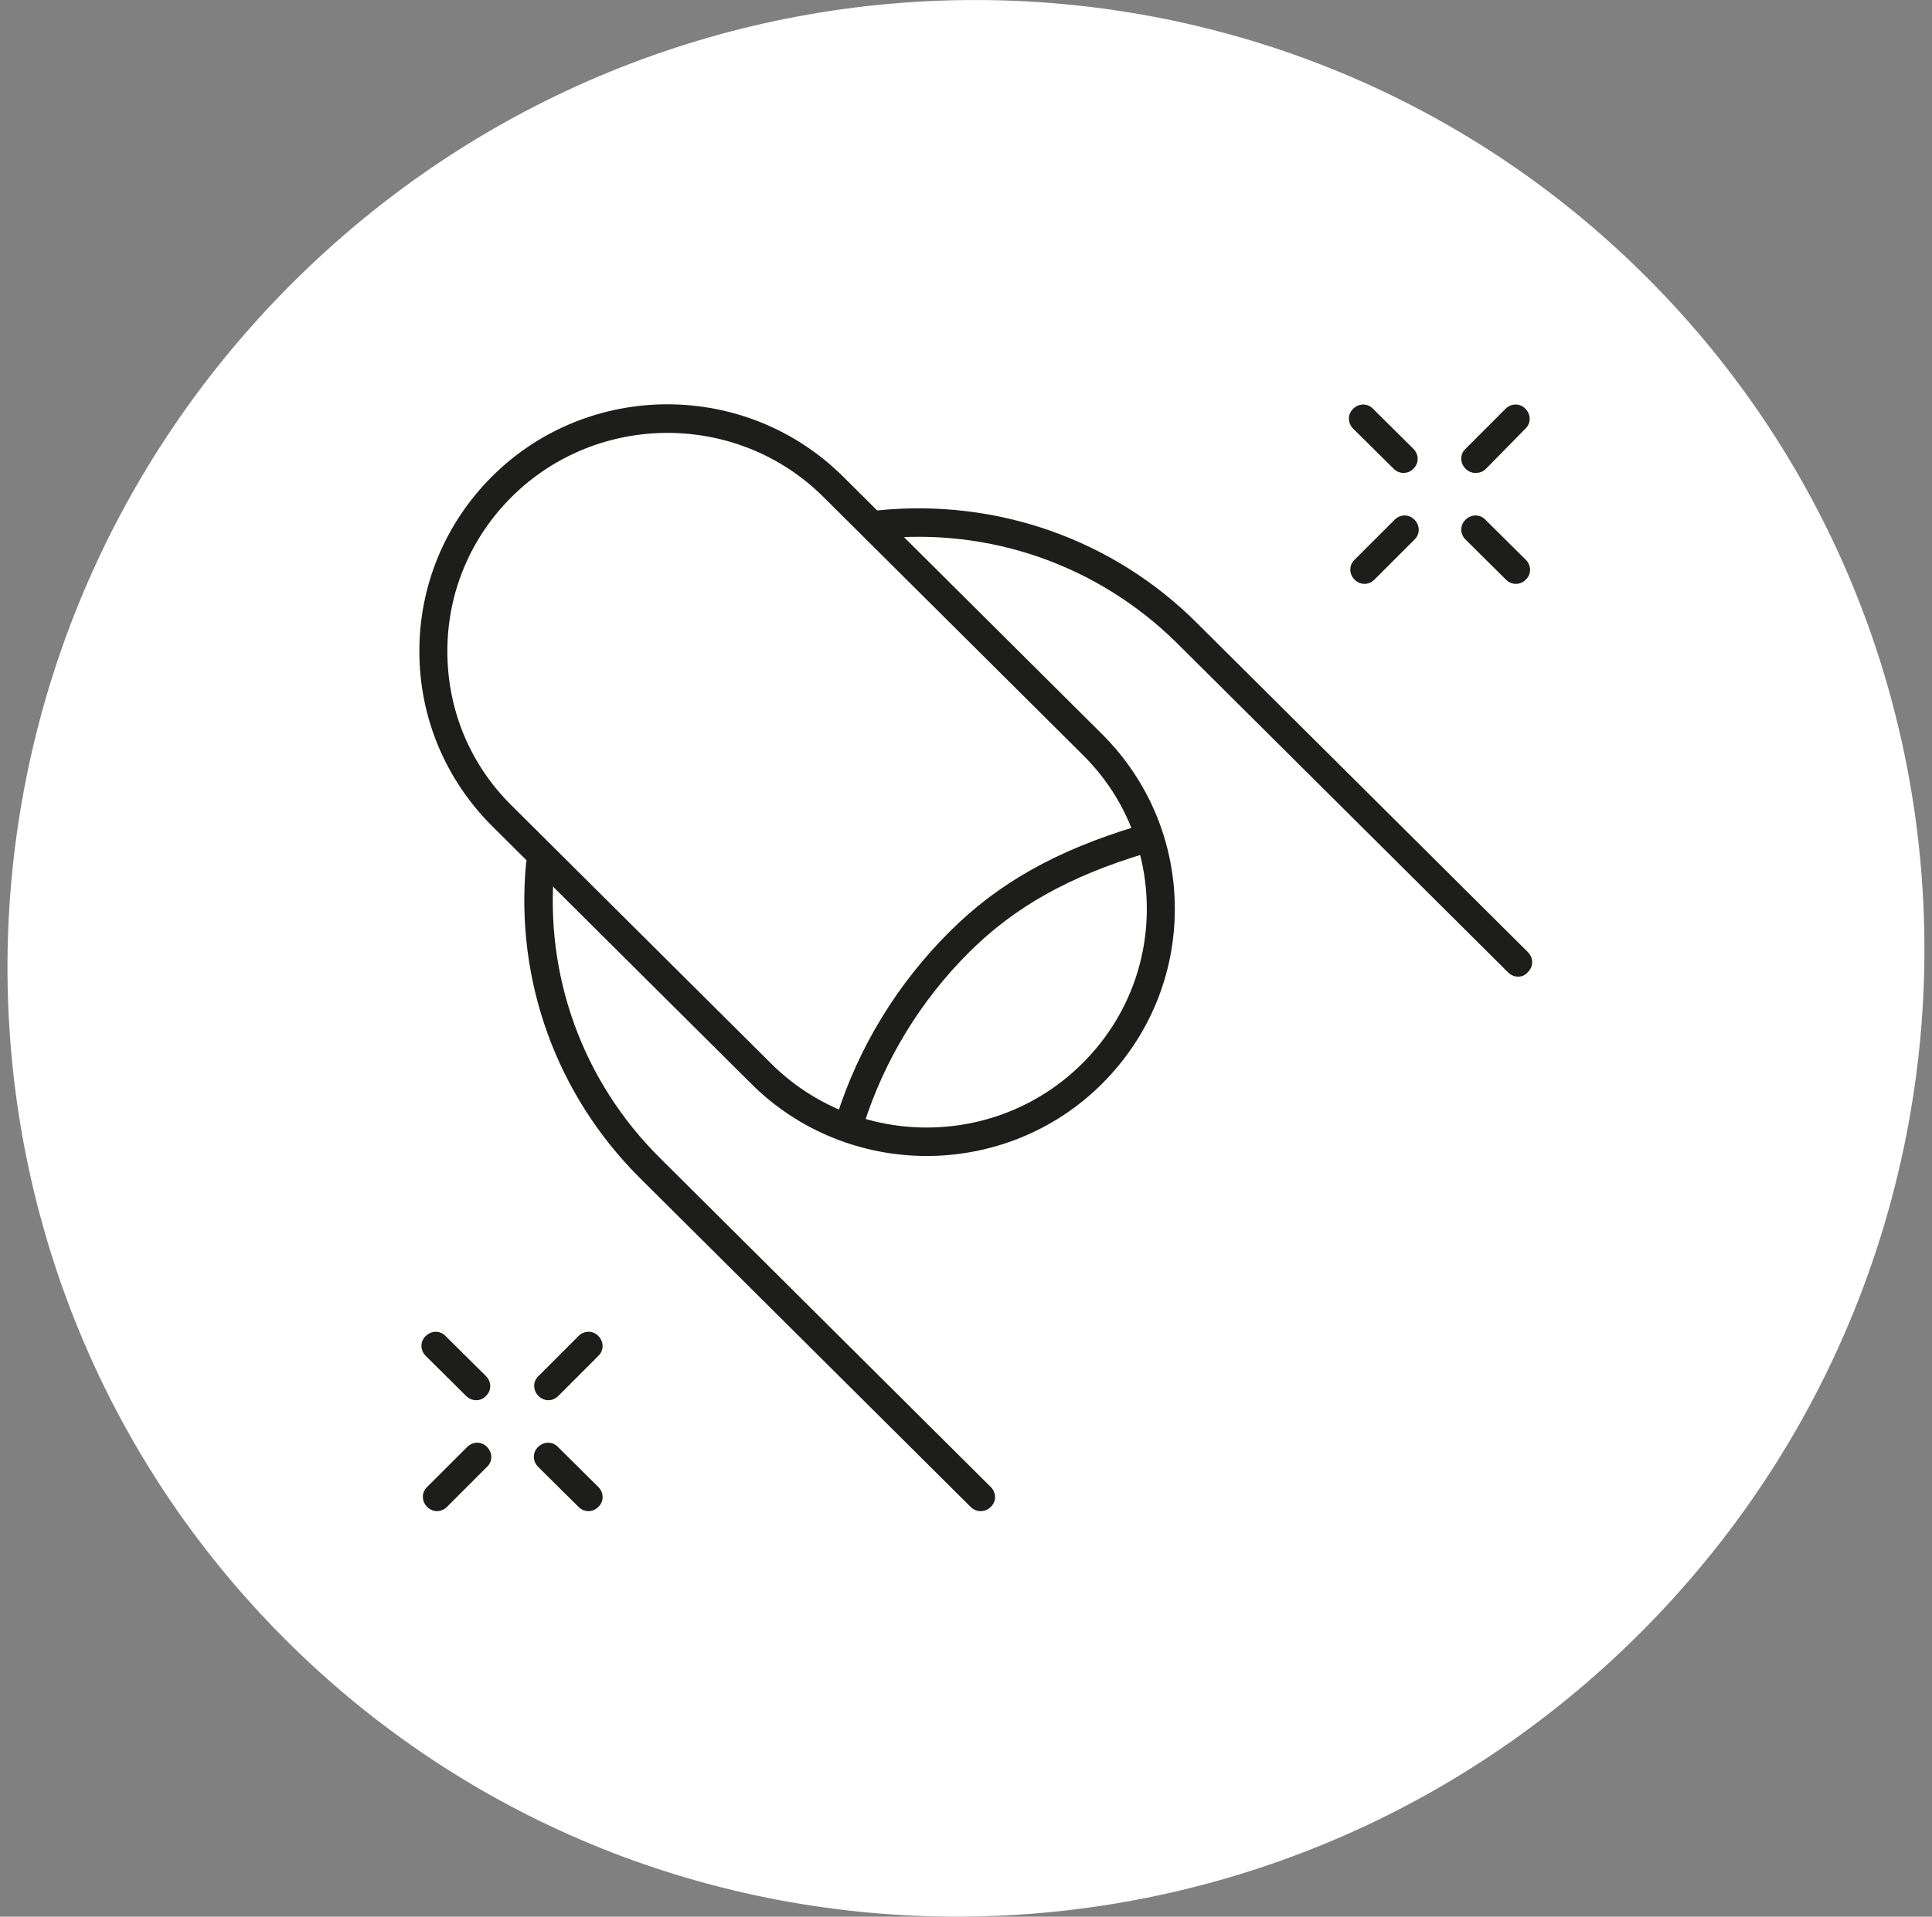 <svg width="129" height="128" viewBox="0 0 129 128" fill="none" xmlns="http://www.w3.org/2000/svg">
<rect x="0" y="0" width="129" height="128" fill="#808080" stroke="none"/>
<g clip-path="url(#clip0_980_11482)">
<path d="M109.535 109.036C134.646 83.925 134.838 43.405 109.965 18.531C85.091 -6.342 44.571 -6.15 19.46 18.961C-5.651 44.072 -5.844 84.593 19.03 109.466C43.903 134.34 84.424 134.148 109.535 109.036Z" fill="white"/>
<path d="M39.29 100.915C39.053 100.915 38.816 100.82 38.627 100.631L35.929 97.956C35.55 97.578 35.55 96.986 35.929 96.631C36.307 96.252 36.899 96.252 37.254 96.631L39.953 99.305C40.331 99.684 40.331 100.276 39.953 100.631C39.763 100.82 39.527 100.915 39.29 100.915Z" fill="#1D1D1B"/>
<path d="M31.786 93.506C31.549 93.506 31.312 93.412 31.123 93.222L28.425 90.547C28.046 90.169 28.046 89.577 28.425 89.222C28.803 88.843 29.395 88.843 29.75 89.222L32.449 91.897C32.828 92.275 32.828 92.867 32.449 93.222C32.283 93.412 32.046 93.506 31.786 93.506Z" fill="#1D1D1B"/>
<path d="M36.615 93.506C36.378 93.506 36.141 93.412 35.952 93.222C35.573 92.844 35.573 92.252 35.952 91.897L38.627 89.222C39.006 88.843 39.597 88.843 39.952 89.222C40.331 89.6 40.331 90.192 39.952 90.547L37.278 93.222C37.088 93.412 36.852 93.506 36.615 93.506Z" fill="#1D1D1B"/>
<path d="M29.181 100.915C28.945 100.915 28.708 100.82 28.518 100.631C28.14 100.252 28.14 99.661 28.518 99.305L31.193 96.631C31.572 96.252 32.164 96.252 32.519 96.631C32.898 97.01 32.898 97.601 32.519 97.956L29.844 100.631C29.655 100.82 29.418 100.915 29.181 100.915Z" fill="#1D1D1B"/>
<path d="M101.216 38.992C100.979 38.992 100.742 38.898 100.553 38.708L97.854 36.033C97.476 35.655 97.476 35.063 97.854 34.708C98.233 34.329 98.825 34.329 99.18 34.708L101.878 37.383C102.257 37.761 102.257 38.353 101.878 38.708C101.689 38.898 101.452 38.992 101.216 38.992Z" fill="#1D1D1B"/>
<path d="M93.712 31.583C93.475 31.583 93.238 31.489 93.049 31.299L90.35 28.625C89.972 28.246 89.972 27.654 90.35 27.299C90.729 26.92 91.321 26.92 91.676 27.299L94.374 29.974C94.753 30.352 94.753 30.944 94.374 31.299C94.209 31.489 93.948 31.583 93.712 31.583Z" fill="#1D1D1B"/>
<path d="M98.515 31.583C98.278 31.583 98.042 31.489 97.852 31.299C97.474 30.921 97.474 30.329 97.852 29.974L100.527 27.299C100.906 26.92 101.498 26.92 101.853 27.299C102.232 27.678 102.232 28.269 101.853 28.625L99.202 31.323C99.012 31.512 98.776 31.583 98.515 31.583Z" fill="#1D1D1B"/>
<path d="M91.107 38.992C90.87 38.992 90.634 38.898 90.444 38.708C90.066 38.33 90.066 37.738 90.444 37.383L93.119 34.708C93.498 34.329 94.09 34.329 94.445 34.708C94.823 35.087 94.823 35.678 94.445 36.033L91.77 38.708C91.58 38.898 91.344 38.992 91.107 38.992Z" fill="#1D1D1B"/>
<path d="M65.47 100.915C65.233 100.915 64.996 100.821 64.807 100.631L42.722 78.665C37.16 73.126 34.39 65.48 35.124 57.669C35.171 57.148 35.645 56.769 36.165 56.816C36.686 56.864 37.065 57.337 37.018 57.858C36.331 65.101 38.888 72.203 44.072 77.339L66.156 99.306C66.535 99.684 66.535 100.276 66.156 100.631C65.943 100.844 65.707 100.915 65.47 100.915Z" fill="#1D1D1B"/>
<path d="M101.356 65.22C101.12 65.22 100.883 65.125 100.694 64.936L78.609 42.969C73.354 37.761 66.111 35.205 58.725 35.986C58.204 36.034 57.731 35.655 57.684 35.134C57.636 34.613 58.015 34.14 58.536 34.093C66.489 33.264 74.301 35.986 79.934 41.62L102.019 63.586C102.398 63.965 102.398 64.557 102.019 64.912C101.83 65.149 101.593 65.22 101.356 65.22Z" fill="#1D1D1B"/>
<path d="M61.873 77.197C57.636 77.197 53.375 75.587 50.156 72.368L32.852 55.16C29.728 52.035 28 47.892 28 43.49C28 39.087 29.728 34.944 32.852 31.82C39.315 25.381 49.825 25.405 56.287 31.82L73.59 49.029C76.715 52.153 78.443 56.296 78.443 60.698C78.443 65.101 76.715 69.244 73.59 72.368C70.371 75.587 66.11 77.197 61.873 77.197ZM44.57 28.909C40.806 28.909 37.042 30.329 34.178 33.169C31.409 35.915 29.87 39.584 29.87 43.49C29.87 47.395 31.385 51.064 34.178 53.81L51.481 71.019C57.21 76.724 66.536 76.724 72.264 71.019C75.034 68.273 76.573 64.604 76.573 60.698C76.573 56.793 75.058 53.124 72.264 50.378L54.961 33.169C52.097 30.329 48.333 28.909 44.57 28.909Z" fill="#1D1D1B"/>
<path d="M56.759 75.801C56.665 75.801 56.57 75.777 56.475 75.753C55.978 75.588 55.694 75.067 55.86 74.57C57.328 69.93 59.931 65.669 63.411 62.214C66.654 58.971 70.536 56.793 75.956 55.16C76.454 55.018 76.974 55.302 77.14 55.799C77.282 56.296 76.998 56.817 76.501 56.982C71.388 58.521 67.766 60.557 64.737 63.563C61.47 66.806 59.032 70.806 57.659 75.162C57.541 75.54 57.162 75.801 56.759 75.801Z" fill="#1D1D1B"/>
</g>
<defs>
<clipPath id="clip0_980_11482">
<rect width="128" height="128" fill="white" transform="translate(0.5)"/>
</clipPath>
</defs>
</svg>
